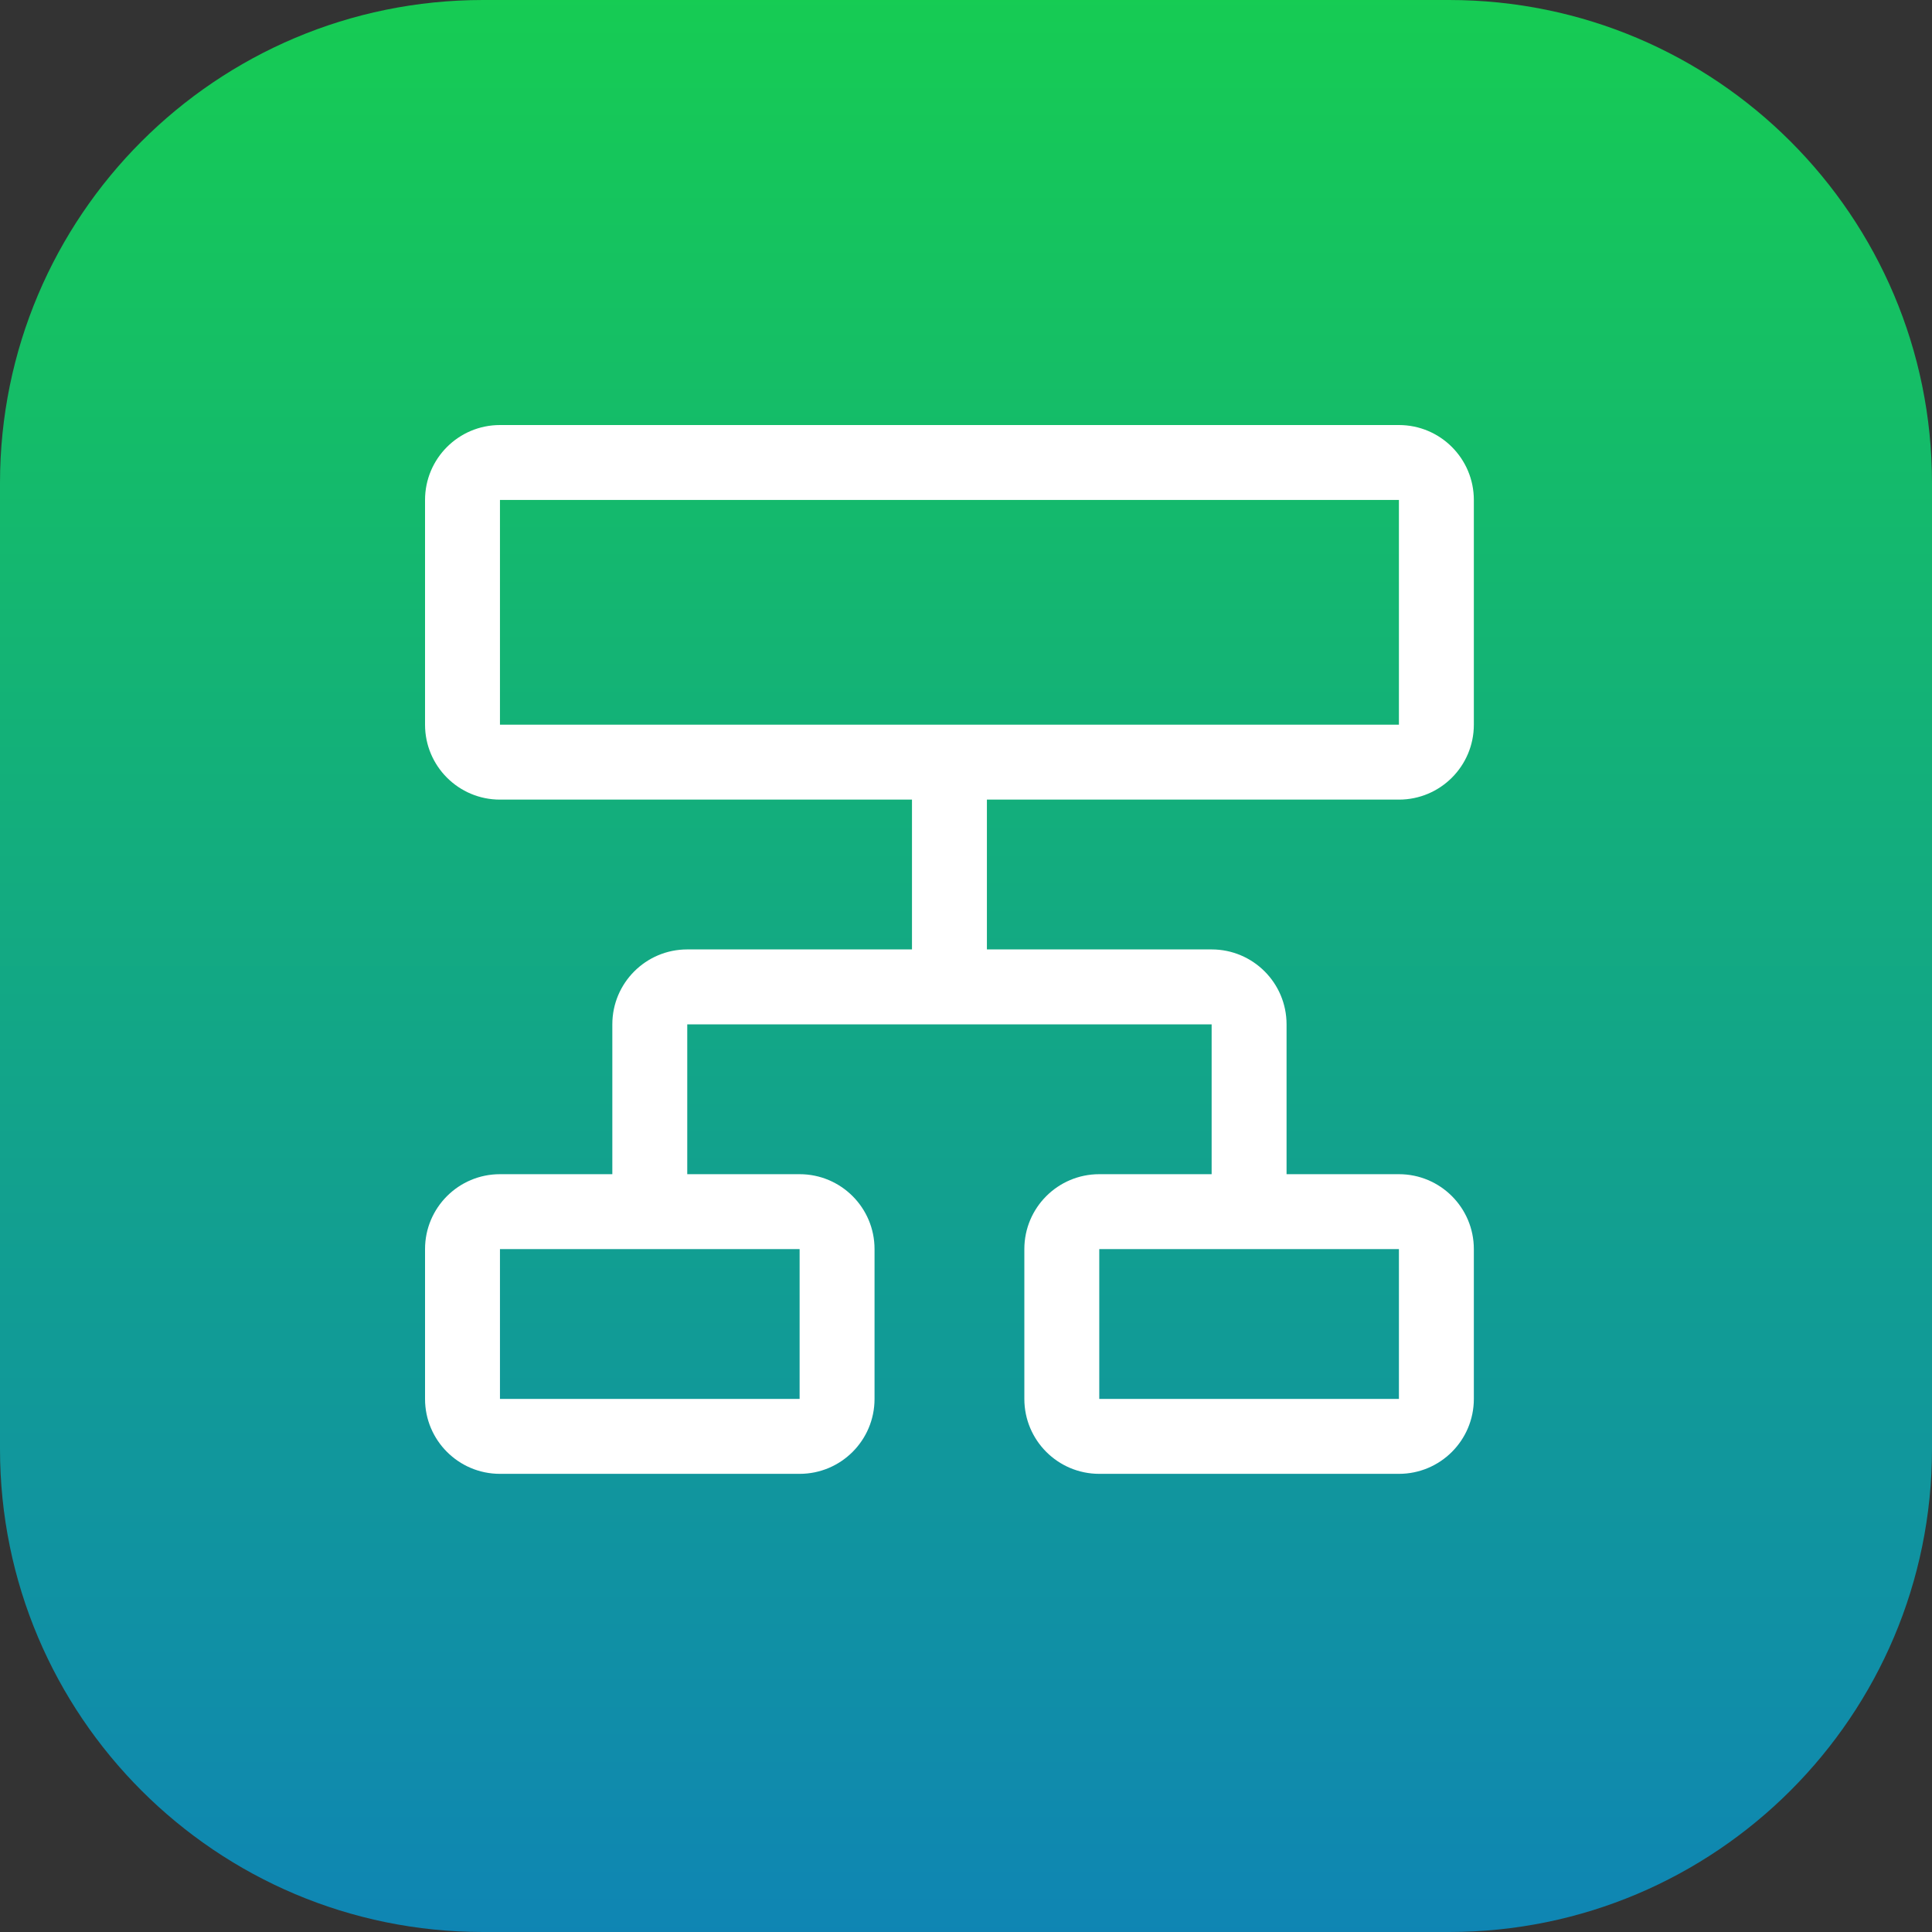 <?xml version="1.0" encoding="UTF-8"?>
<svg width="50px" height="50px" viewBox="0 0 50 50" version="1.1" xmlns="http://www.w3.org/2000/svg" xmlns:xlink="http://www.w3.org/1999/xlink">
    <rect x="0" y="0" width="50" height="50" fill="#333333" stroke="none"/>
    <title>icon_task_canvas@1,5x</title>
    <defs>
        <linearGradient x1="0%" y1="0%" x2="0%" y2="100%" id="linearGradient-1">
            <stop stop-color="#16CC53" offset="0%"></stop>
            <stop stop-color="#0F85B4" offset="100%"></stop>
        </linearGradient>
    </defs>
    <g id="Desktop" stroke="none" stroke-width="1" fill="none" fill-rule="evenodd">
        <g id="icon_task_canvas">
            <path d="M12.5,0 L37.5,0 C44.404,0 50,5.596 50,12.5 L50,37.5 C50,44.404 44.404,50 37.5,50 L12.5,50 C5.596,50 0,44.404 0,37.5 L0,12.5 C0,5.596 5.596,0 12.5,0 Z" id="Rectangle" fill="url(#linearGradient-1)" fill-rule="nonzero"></path>
            <path d="M36.204,20.694 C37.275,20.694 38.143,19.826 38.143,18.755 L38.143,12.939 C38.143,11.868 37.275,11 36.204,11 L12.939,11 C11.868,11 11,11.868 11,12.939 L11,18.755 C11,19.826 11.868,20.694 12.939,20.694 L23.602,20.694 L23.602,24.571 L17.786,24.571 C16.715,24.571 15.847,25.439 15.847,26.51 L15.847,30.388 L12.939,30.388 C11.868,30.388 11,31.256 11,32.326 L11,36.204 C11,37.275 11.868,38.143 12.939,38.143 L20.694,38.143 C21.765,38.143 22.633,37.275 22.633,36.204 L22.633,32.326 C22.633,31.256 21.765,30.388 20.694,30.388 L17.786,30.388 L17.786,26.51 L31.357,26.51 L31.357,30.388 L28.449,30.388 C27.378,30.388 26.51,31.256 26.51,32.326 L26.51,36.204 C26.51,37.275 27.378,38.143 28.449,38.143 L36.204,38.143 C37.275,38.143 38.143,37.275 38.143,36.204 L38.143,32.326 C38.143,31.256 37.275,30.388 36.204,30.388 L33.296,30.388 L33.296,26.51 C33.296,25.439 32.428,24.571 31.357,24.571 L25.541,24.571 L25.541,20.694 L36.204,20.694 Z M20.694,36.204 L12.939,36.204 L12.939,32.326 L20.694,32.326 L20.694,36.204 Z M36.204,36.204 L28.449,36.204 L28.449,32.326 L36.204,32.326 L36.204,36.204 Z M12.939,12.939 L36.204,12.939 L36.204,18.755 L12.939,18.755 L12.939,12.939 Z" id="Shape" fill="#FFFFFF"></path>
        </g>
    </g>
</svg>